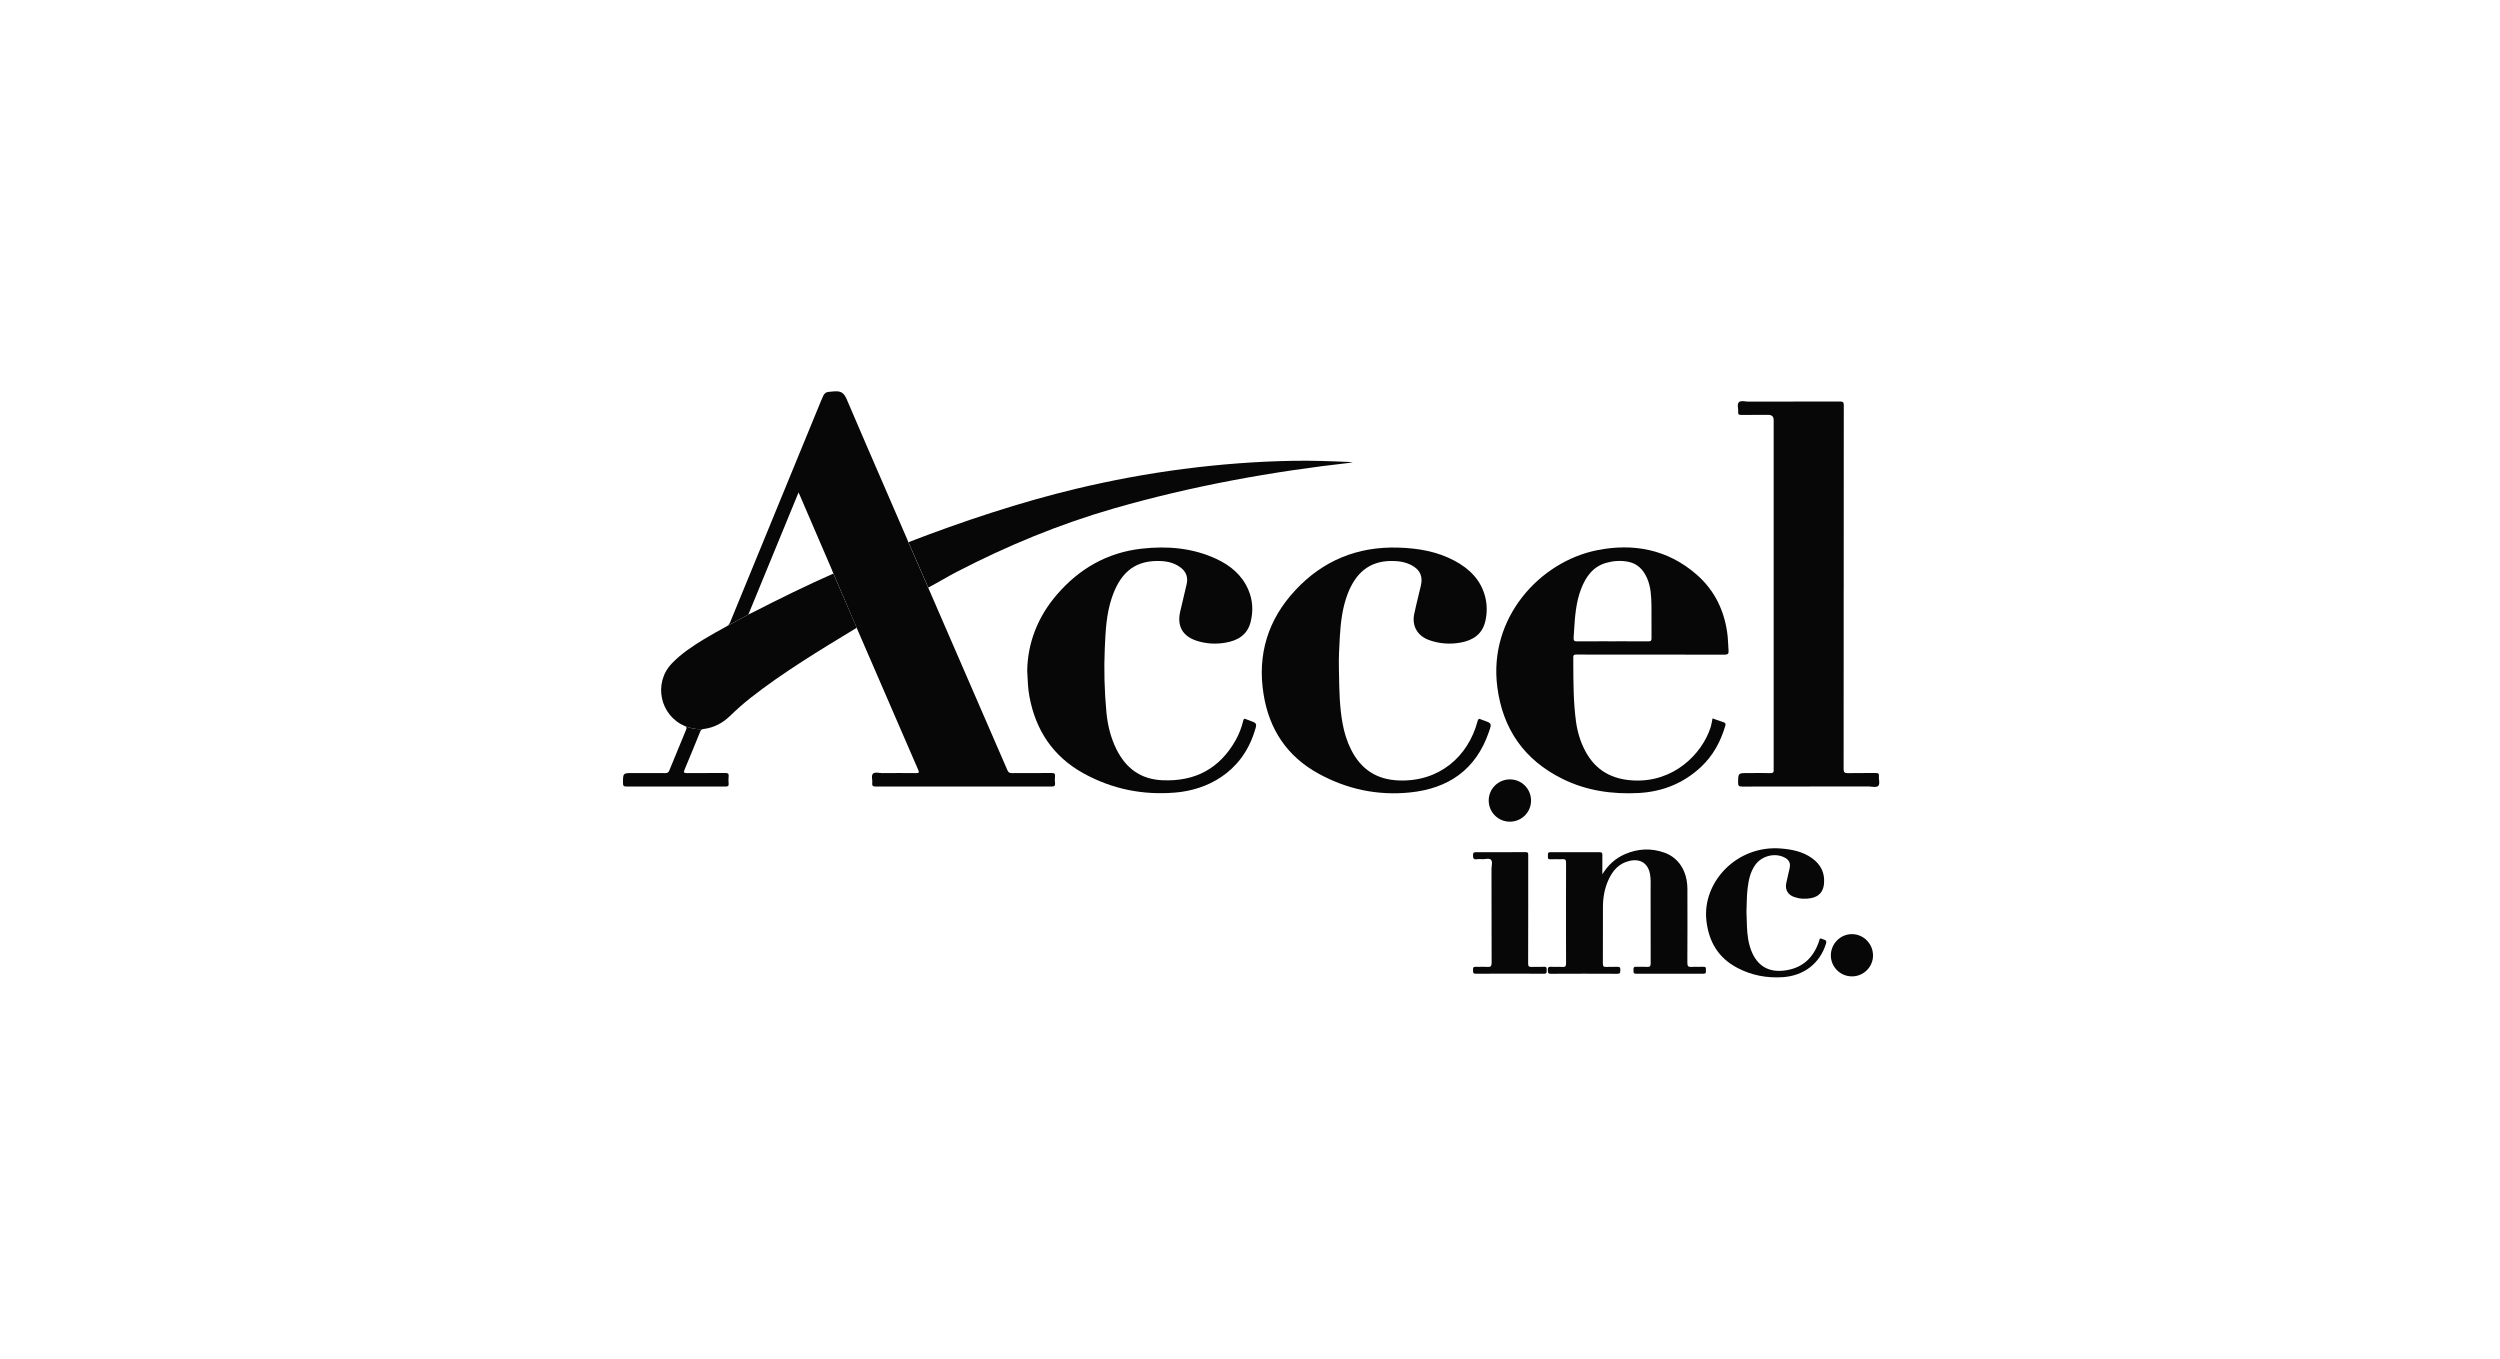 <svg width="103" height="56" viewBox="0 0 103 56" fill="none" xmlns="http://www.w3.org/2000/svg">
<path d="M37.361 22.183L37.425 22.34L37.423 22.34L38.24 24.209L38.278 24.295C39.356 26.774 40.433 29.257 41.508 31.739C41.546 31.828 41.598 31.852 41.69 31.852C41.952 31.85 42.214 31.85 42.476 31.85C42.758 31.85 43.04 31.851 43.322 31.848C43.43 31.847 43.481 31.87 43.467 31.988C43.457 32.078 43.456 32.17 43.467 32.26C43.483 32.388 43.425 32.406 43.313 32.406C40.905 32.403 38.498 32.403 36.09 32.406C35.978 32.406 35.922 32.387 35.937 32.26C35.943 32.212 35.937 32.16 35.932 32.108C35.923 32.019 35.914 31.933 35.963 31.88C36.02 31.819 36.121 31.831 36.221 31.842C36.262 31.847 36.302 31.852 36.34 31.852C36.808 31.848 37.277 31.847 37.745 31.852C37.867 31.854 37.875 31.823 37.83 31.718C36.999 29.806 36.17 27.892 35.343 25.977C35.309 25.897 34.294 23.529 34.294 23.529C34.288 23.511 34.28 23.489 34.27 23.465C33.934 22.692 33.602 21.918 33.27 21.143C33.173 20.916 33.076 20.689 32.978 20.463C32.964 20.429 32.949 20.396 32.931 20.357C32.921 20.337 32.911 20.314 32.9 20.289C32.335 21.663 31.777 23.02 31.212 24.395C31.086 24.702 30.959 25.01 30.832 25.319L29.924 25.813C30.004 25.77 30.051 25.713 30.085 25.63C31.049 23.278 32.015 20.927 32.98 18.576C33.263 17.887 33.546 17.198 33.829 16.509C33.976 16.151 33.985 16.151 34.324 16.128C34.344 16.127 34.364 16.125 34.386 16.124C34.663 16.103 34.779 16.204 34.886 16.453C35.419 17.704 35.96 18.95 36.501 20.197C36.788 20.859 37.075 21.52 37.361 22.183Z" fill="#070707"/>
<path d="M75.96 24.204C75.96 24.703 75.96 25.201 75.96 25.699C75.96 27.693 75.96 29.686 75.957 31.679C75.957 31.817 75.992 31.856 76.13 31.853C76.346 31.848 76.562 31.848 76.779 31.849C76.945 31.849 77.112 31.85 77.278 31.848C77.385 31.846 77.422 31.878 77.412 31.984C77.407 32.032 77.412 32.084 77.418 32.136C77.428 32.231 77.437 32.322 77.384 32.376C77.324 32.436 77.219 32.424 77.114 32.412C77.072 32.407 77.03 32.402 76.991 32.402C76.412 32.403 75.833 32.403 75.254 32.403C74.095 32.404 72.937 32.404 71.778 32.407C71.649 32.407 71.606 32.379 71.609 32.242L71.609 32.223C71.613 32.039 71.615 31.946 71.663 31.898C71.712 31.85 71.809 31.85 72.005 31.85C72.093 31.85 72.18 31.849 72.268 31.849C72.488 31.848 72.707 31.847 72.927 31.853C73.05 31.857 73.091 31.814 73.075 31.699C73.073 31.686 73.073 31.672 73.074 31.659L73.074 31.658C73.074 31.656 73.074 31.653 73.074 31.65C73.074 31.646 73.075 31.642 73.075 31.638V17.307C73.075 17.164 73.002 17.093 72.858 17.093C72.758 17.093 72.659 17.093 72.559 17.093L72.559 17.093C72.286 17.092 72.013 17.091 71.74 17.095C71.641 17.097 71.603 17.069 71.612 16.969C71.617 16.922 71.611 16.87 71.606 16.819C71.596 16.725 71.586 16.632 71.639 16.576C71.698 16.512 71.804 16.524 71.908 16.537C71.95 16.542 71.991 16.547 72.03 16.547C72.533 16.546 73.037 16.545 73.54 16.545C74.296 16.545 75.052 16.545 75.807 16.542C75.934 16.542 75.964 16.576 75.964 16.7C75.961 18.844 75.961 20.988 75.961 23.132L75.961 24.206L75.96 24.204Z" fill="#070707"/>
<path fill-rule="evenodd" clip-rule="evenodd" d="M70.679 29.642L70.679 29.642L70.679 29.642C70.789 29.682 70.895 29.72 71.003 29.753C71.091 29.78 71.107 29.824 71.081 29.908C70.889 30.558 70.577 31.135 70.078 31.601C69.356 32.274 68.493 32.619 67.515 32.672C66.422 32.73 65.361 32.578 64.373 32.089C62.8 31.31 61.911 30.039 61.688 28.297C61.322 25.453 63.439 23.143 65.798 22.669C67.299 22.368 68.702 22.635 69.887 23.66C70.665 24.334 71.078 25.217 71.182 26.24C71.192 26.336 71.196 26.432 71.2 26.528V26.528C71.204 26.618 71.207 26.708 71.216 26.797C71.228 26.93 71.19 26.973 71.048 26.973C69.991 26.968 68.934 26.968 67.877 26.969C67.589 26.969 67.301 26.969 67.013 26.969H67.011C66.326 26.969 65.642 26.969 64.958 26.968H64.955C64.874 26.968 64.818 26.968 64.819 27.082C64.819 27.173 64.82 27.263 64.82 27.353C64.823 28.144 64.825 28.934 64.93 29.72C64.988 30.151 65.112 30.566 65.318 30.951C65.745 31.747 66.416 32.114 67.317 32.156C68.956 32.233 70.121 31.067 70.475 29.972C70.503 29.883 70.519 29.793 70.537 29.7C70.543 29.666 70.549 29.632 70.556 29.597V29.598C70.57 29.603 70.585 29.608 70.599 29.613C70.626 29.623 70.652 29.633 70.679 29.642ZM66.435 26.422C66.559 26.422 66.682 26.422 66.806 26.421C67.176 26.421 67.546 26.421 67.916 26.424C68.014 26.424 68.044 26.397 68.043 26.297C68.041 26.085 68.041 25.873 68.042 25.661V25.66C68.043 25.425 68.043 25.189 68.04 24.954C68.034 24.571 68.017 24.188 67.862 23.828C67.707 23.471 67.462 23.213 67.065 23.141C66.769 23.087 66.473 23.105 66.183 23.187C65.629 23.342 65.338 23.759 65.143 24.259C64.924 24.824 64.887 25.419 64.85 26.014C64.845 26.102 64.839 26.189 64.833 26.277C64.825 26.409 64.875 26.424 64.985 26.424C65.348 26.421 65.71 26.421 66.073 26.421C66.194 26.422 66.315 26.422 66.435 26.422Z" fill="#070707"/>
<path d="M55.167 27.755C55.166 27.68 55.165 27.605 55.163 27.531L55.163 27.53C55.153 27.107 55.174 26.685 55.199 26.263C55.236 25.649 55.302 25.04 55.527 24.459C55.844 23.643 56.383 23.119 57.312 23.112C57.606 23.11 57.894 23.147 58.159 23.289C58.508 23.476 58.63 23.746 58.539 24.131C58.51 24.256 58.48 24.381 58.449 24.506L58.449 24.507C58.386 24.767 58.322 25.027 58.267 25.29C58.162 25.785 58.395 26.193 58.868 26.367C59.289 26.522 59.723 26.553 60.162 26.477C60.682 26.387 61.075 26.133 61.198 25.582C61.271 25.253 61.273 24.922 61.191 24.594C61.014 23.896 60.548 23.436 59.935 23.107C59.209 22.717 58.42 22.585 57.606 22.561C55.929 22.511 54.505 23.094 53.366 24.318C52.239 25.526 51.796 26.967 52.059 28.603C52.289 30.045 53.023 31.158 54.314 31.869C55.487 32.515 56.751 32.785 58.084 32.65C59.679 32.489 60.814 31.707 61.345 30.148L61.349 30.137L61.349 30.137C61.406 29.97 61.434 29.886 61.407 29.829C61.379 29.771 61.295 29.741 61.128 29.681L61.127 29.681C61.124 29.68 61.122 29.679 61.119 29.678L61.114 29.677L61.109 29.675L61.101 29.672L61.094 29.67C61.067 29.661 61.04 29.651 61.014 29.638C60.926 29.593 60.899 29.627 60.875 29.716C60.489 31.164 59.307 32.215 57.633 32.155C56.714 32.121 56.073 31.695 55.666 30.887C55.495 30.548 55.384 30.188 55.316 29.816C55.19 29.134 55.178 28.444 55.167 27.755Z" fill="#070707"/>
<path d="M42.321 27.634C42.339 26.498 42.748 25.422 43.542 24.501C44.464 23.43 45.618 22.764 47.036 22.605C48.097 22.486 49.139 22.572 50.121 23.031C50.698 23.3 51.168 23.691 51.428 24.291C51.617 24.726 51.64 25.179 51.523 25.635C51.386 26.164 50.99 26.392 50.492 26.478C50.095 26.547 49.7 26.526 49.313 26.403C48.723 26.215 48.485 25.795 48.625 25.192C48.661 25.04 48.697 24.888 48.733 24.736L48.733 24.736L48.733 24.735C48.786 24.511 48.839 24.287 48.891 24.062C48.956 23.777 48.865 23.547 48.631 23.374C48.342 23.16 48.005 23.107 47.658 23.112C46.671 23.126 46.125 23.671 45.799 24.652C45.58 25.313 45.549 26.002 45.518 26.691L45.517 26.707C45.478 27.587 45.503 28.467 45.584 29.344C45.634 29.873 45.758 30.386 45.995 30.865C46.383 31.648 46.987 32.105 47.887 32.146C49.233 32.207 50.245 31.672 50.909 30.496C51.049 30.246 51.153 29.977 51.22 29.697C51.238 29.622 51.262 29.593 51.338 29.631C51.365 29.645 51.394 29.654 51.423 29.664L51.423 29.664C51.432 29.667 51.441 29.67 51.45 29.673C51.796 29.797 51.796 29.797 51.691 30.128L51.685 30.146C51.136 31.88 49.673 32.546 48.44 32.652C47.094 32.769 45.823 32.514 44.641 31.862C43.389 31.17 42.669 30.09 42.412 28.694C42.355 28.389 42.341 28.08 42.324 27.699L42.324 27.699L42.321 27.634Z" fill="#070707"/>
<path d="M42.321 27.634L42.321 27.635V27.633L42.321 27.634Z" fill="#070707"/>
<path d="M66.016 36.022C66.247 35.643 66.553 35.362 66.952 35.19C67.481 34.961 68.028 34.935 68.571 35.128C69.173 35.342 69.52 35.904 69.521 36.632C69.524 37.643 69.525 38.655 69.519 39.667C69.518 39.811 69.562 39.846 69.695 39.837C69.779 39.831 69.863 39.832 69.947 39.834H69.947C70.025 39.835 70.102 39.836 70.179 39.832C70.292 39.826 70.288 39.891 70.282 39.965C70.281 39.978 70.282 39.993 70.283 40.008C70.286 40.064 70.289 40.118 70.184 40.117C69.257 40.114 68.33 40.114 67.404 40.117C67.298 40.117 67.299 40.062 67.301 40.002V40.002C67.301 39.99 67.302 39.978 67.301 39.967C67.297 39.893 67.295 39.827 67.405 39.832C67.475 39.836 67.544 39.834 67.614 39.833H67.614C67.696 39.832 67.777 39.831 67.858 39.837C67.981 39.845 68.009 39.8 68.008 39.684C68.006 39.097 68.006 38.511 68.006 37.924C68.005 37.514 68.005 37.104 68.005 36.693C68.005 36.643 68.005 36.593 68.006 36.544L68.006 36.543C68.009 36.382 68.011 36.221 67.988 36.06C67.918 35.575 67.593 35.355 67.115 35.474C66.692 35.578 66.44 35.874 66.268 36.251C66.105 36.609 66.041 36.989 66.041 37.381C66.04 37.669 66.04 37.956 66.04 38.244V38.248C66.04 38.729 66.04 39.211 66.038 39.692C66.038 39.802 66.063 39.845 66.18 39.837C66.259 39.832 66.338 39.833 66.417 39.834H66.417C66.489 39.836 66.561 39.837 66.633 39.833C66.738 39.827 66.764 39.871 66.757 39.965C66.755 39.977 66.755 39.99 66.755 40.003C66.754 40.066 66.753 40.12 66.641 40.12C65.724 40.115 64.807 40.115 63.89 40.12C63.773 40.12 63.773 40.064 63.773 39.991V39.99C63.773 39.983 63.773 39.976 63.772 39.969C63.77 39.884 63.776 39.826 63.89 39.833C63.967 39.837 64.044 39.836 64.121 39.835C64.205 39.833 64.289 39.832 64.373 39.838C64.499 39.847 64.522 39.797 64.522 39.684C64.519 39.215 64.519 38.748 64.519 38.28C64.519 38.123 64.52 37.967 64.52 37.811C64.52 37.622 64.519 37.433 64.519 37.245V37.244C64.519 36.678 64.518 36.112 64.522 35.546C64.523 35.426 64.488 35.39 64.37 35.397C64.284 35.403 64.197 35.401 64.109 35.4C64.03 35.399 63.951 35.398 63.872 35.401C63.768 35.407 63.771 35.349 63.774 35.288V35.288C63.774 35.28 63.775 35.272 63.775 35.264C63.775 35.256 63.775 35.248 63.774 35.241C63.774 35.237 63.774 35.233 63.774 35.229L63.774 35.229C63.771 35.169 63.767 35.111 63.875 35.111C64.555 35.115 65.235 35.114 65.915 35.111C66.011 35.111 66.017 35.158 66.017 35.233C66.015 35.417 66.015 35.602 66.016 35.787C66.016 35.865 66.016 35.944 66.016 36.022Z" fill="#070707"/>
<path d="M71.954 37.557C71.959 37.666 71.962 37.775 71.965 37.883C71.975 38.252 71.984 38.617 72.088 38.973C72.104 39.027 72.12 39.08 72.139 39.131C72.389 39.803 72.876 40.088 73.583 39.977C74.289 39.866 74.72 39.442 74.944 38.782C74.947 38.771 74.95 38.759 74.953 38.746C74.965 38.692 74.977 38.636 75.071 38.684C75.091 38.695 75.113 38.701 75.134 38.708C75.205 38.729 75.271 38.749 75.23 38.882C74.981 39.687 74.328 40.2 73.454 40.259C72.791 40.304 72.16 40.184 71.572 39.873C70.796 39.463 70.406 38.805 70.305 37.943C70.117 36.348 71.559 34.804 73.387 34.959C73.835 34.997 74.265 35.084 74.64 35.346C75.011 35.606 75.195 35.959 75.148 36.42C75.116 36.74 74.942 36.936 74.628 37.001C74.385 37.05 74.147 37.036 73.914 36.954C73.665 36.866 73.541 36.657 73.591 36.397C73.618 36.264 73.648 36.132 73.68 36.001C73.697 35.927 73.714 35.853 73.731 35.779C73.78 35.56 73.715 35.425 73.513 35.324C73.109 35.122 72.568 35.267 72.306 35.649C72.115 35.927 72.046 36.246 72.005 36.572C71.974 36.814 71.968 37.059 71.962 37.3C71.96 37.386 71.958 37.472 71.954 37.558L71.954 37.557Z" fill="#070707"/>
<path d="M62.962 38.03C62.962 37.845 62.962 37.66 62.962 37.476L62.963 37.474V35.255C62.963 35.251 62.963 35.247 62.963 35.243C62.963 35.239 62.963 35.235 62.963 35.231C62.965 35.166 62.966 35.108 62.857 35.109C62.172 35.113 61.487 35.112 60.802 35.11C60.719 35.11 60.692 35.135 60.688 35.221C60.684 35.346 60.7 35.425 60.854 35.399C60.913 35.389 60.976 35.393 61.037 35.396C61.047 35.397 61.056 35.397 61.065 35.398C61.106 35.4 61.151 35.395 61.196 35.39C61.286 35.38 61.376 35.37 61.428 35.423C61.482 35.479 61.471 35.576 61.46 35.672C61.455 35.711 61.45 35.75 61.45 35.786C61.451 36.217 61.451 36.648 61.451 37.079V37.081C61.451 37.943 61.45 38.804 61.455 39.666C61.456 39.81 61.411 39.846 61.278 39.837C61.197 39.831 61.115 39.832 61.033 39.833H61.033C60.959 39.834 60.884 39.836 60.81 39.831C60.702 39.826 60.681 39.872 60.689 39.964C60.69 39.977 60.69 39.99 60.69 40.003C60.69 40.065 60.69 40.119 60.802 40.118C61.739 40.113 62.675 40.113 63.612 40.118C63.726 40.119 63.725 40.062 63.723 39.991C63.723 39.986 63.722 39.981 63.722 39.976C63.722 39.966 63.722 39.956 63.723 39.946C63.724 39.883 63.725 39.825 63.615 39.831C63.529 39.837 63.442 39.835 63.355 39.834C63.27 39.833 63.186 39.832 63.102 39.837C62.989 39.843 62.959 39.808 62.959 39.695C62.964 39.14 62.963 38.585 62.962 38.03V38.03Z" fill="#070707"/>
<path d="M62.205 33.853C61.723 33.853 61.335 33.463 61.335 32.98C61.335 32.498 61.726 32.111 62.21 32.111C62.692 32.111 63.079 32.501 63.079 32.985C63.079 33.466 62.689 33.854 62.205 33.853Z" fill="#070707"/>
<path d="M76.307 40.227C76.783 40.224 77.169 39.837 77.169 39.363H77.168C77.168 38.882 76.777 38.487 76.3 38.486C75.825 38.485 75.431 38.881 75.431 39.362C75.431 39.842 75.823 40.23 76.307 40.227Z" fill="#070707"/>
<path d="M29.873 31.847C29.621 31.849 29.368 31.849 29.116 31.849H29.116C28.844 31.849 28.573 31.849 28.301 31.852C28.177 31.853 28.155 31.825 28.204 31.709C28.422 31.191 28.635 30.67 28.846 30.148C28.874 30.077 28.912 30.047 28.987 30.035C28.989 30.035 28.991 30.035 28.993 30.034C28.995 30.034 28.997 30.034 28.998 30.034C28.994 30.034 28.991 30.035 28.987 30.035C28.633 30.082 28.261 29.932 28.212 29.911C28.21 29.911 28.208 29.91 28.207 29.909C28.207 29.909 28.208 29.91 28.212 29.911C28.297 29.948 28.298 29.988 28.266 30.067C28.033 30.623 27.803 31.181 27.577 31.74C27.544 31.824 27.501 31.853 27.411 31.852C27.079 31.848 26.747 31.849 26.414 31.849C26.303 31.849 26.193 31.849 26.082 31.849C25.873 31.849 25.769 31.849 25.718 31.901C25.667 31.952 25.667 32.054 25.668 32.256L25.668 32.267C25.668 32.37 25.694 32.405 25.802 32.405C27.168 32.402 28.532 32.402 29.897 32.405C29.986 32.405 30.027 32.387 30.02 32.289C30.012 32.189 30.009 32.087 30.02 31.987C30.033 31.866 29.98 31.847 29.873 31.848L29.873 31.847Z" fill="#070707"/>
<path d="M38.244 24.208C38.244 24.208 38.243 24.208 38.243 24.208H38.244L38.244 24.208Z" fill="#070707"/>
<path d="M38.851 23.873C38.641 23.992 38.43 24.112 38.244 24.208L37.427 22.339C39.637 21.485 42.046 20.684 44.352 20.134C45.801 19.788 47.263 19.516 48.739 19.324C50.253 19.128 51.771 19.01 53.298 18.985C54.054 18.973 54.807 18.999 55.561 19.032C55.602 19.034 55.642 19.04 55.683 19.046C55.701 19.049 55.719 19.051 55.738 19.053C52.401 19.425 49.112 20.02 45.884 20.95C43.639 21.597 41.493 22.486 39.422 23.558C39.246 23.648 39.049 23.761 38.851 23.873Z" fill="#070707"/>
<path d="M34.334 23.631C34.334 23.631 34.335 23.631 34.335 23.631H34.334L34.334 23.631Z" fill="#070707"/>
<path d="M34.334 23.631C33.268 24.102 32.069 24.687 31.033 25.222C30.997 25.241 30.96 25.258 30.91 25.282C30.888 25.293 30.863 25.304 30.834 25.318L29.926 25.812C29.613 25.984 29.299 26.156 28.994 26.341C28.522 26.63 28.062 26.933 27.674 27.34C26.905 28.149 27.197 29.482 28.207 29.908C28.207 29.908 28.614 30.089 28.998 30.033C29.417 29.98 29.771 29.791 30.073 29.5C30.345 29.238 30.626 28.986 30.923 28.752C32.249 27.711 33.781 26.783 35.223 25.909L35.297 25.865L34.334 23.631Z" fill="#070707"/>
</svg>
